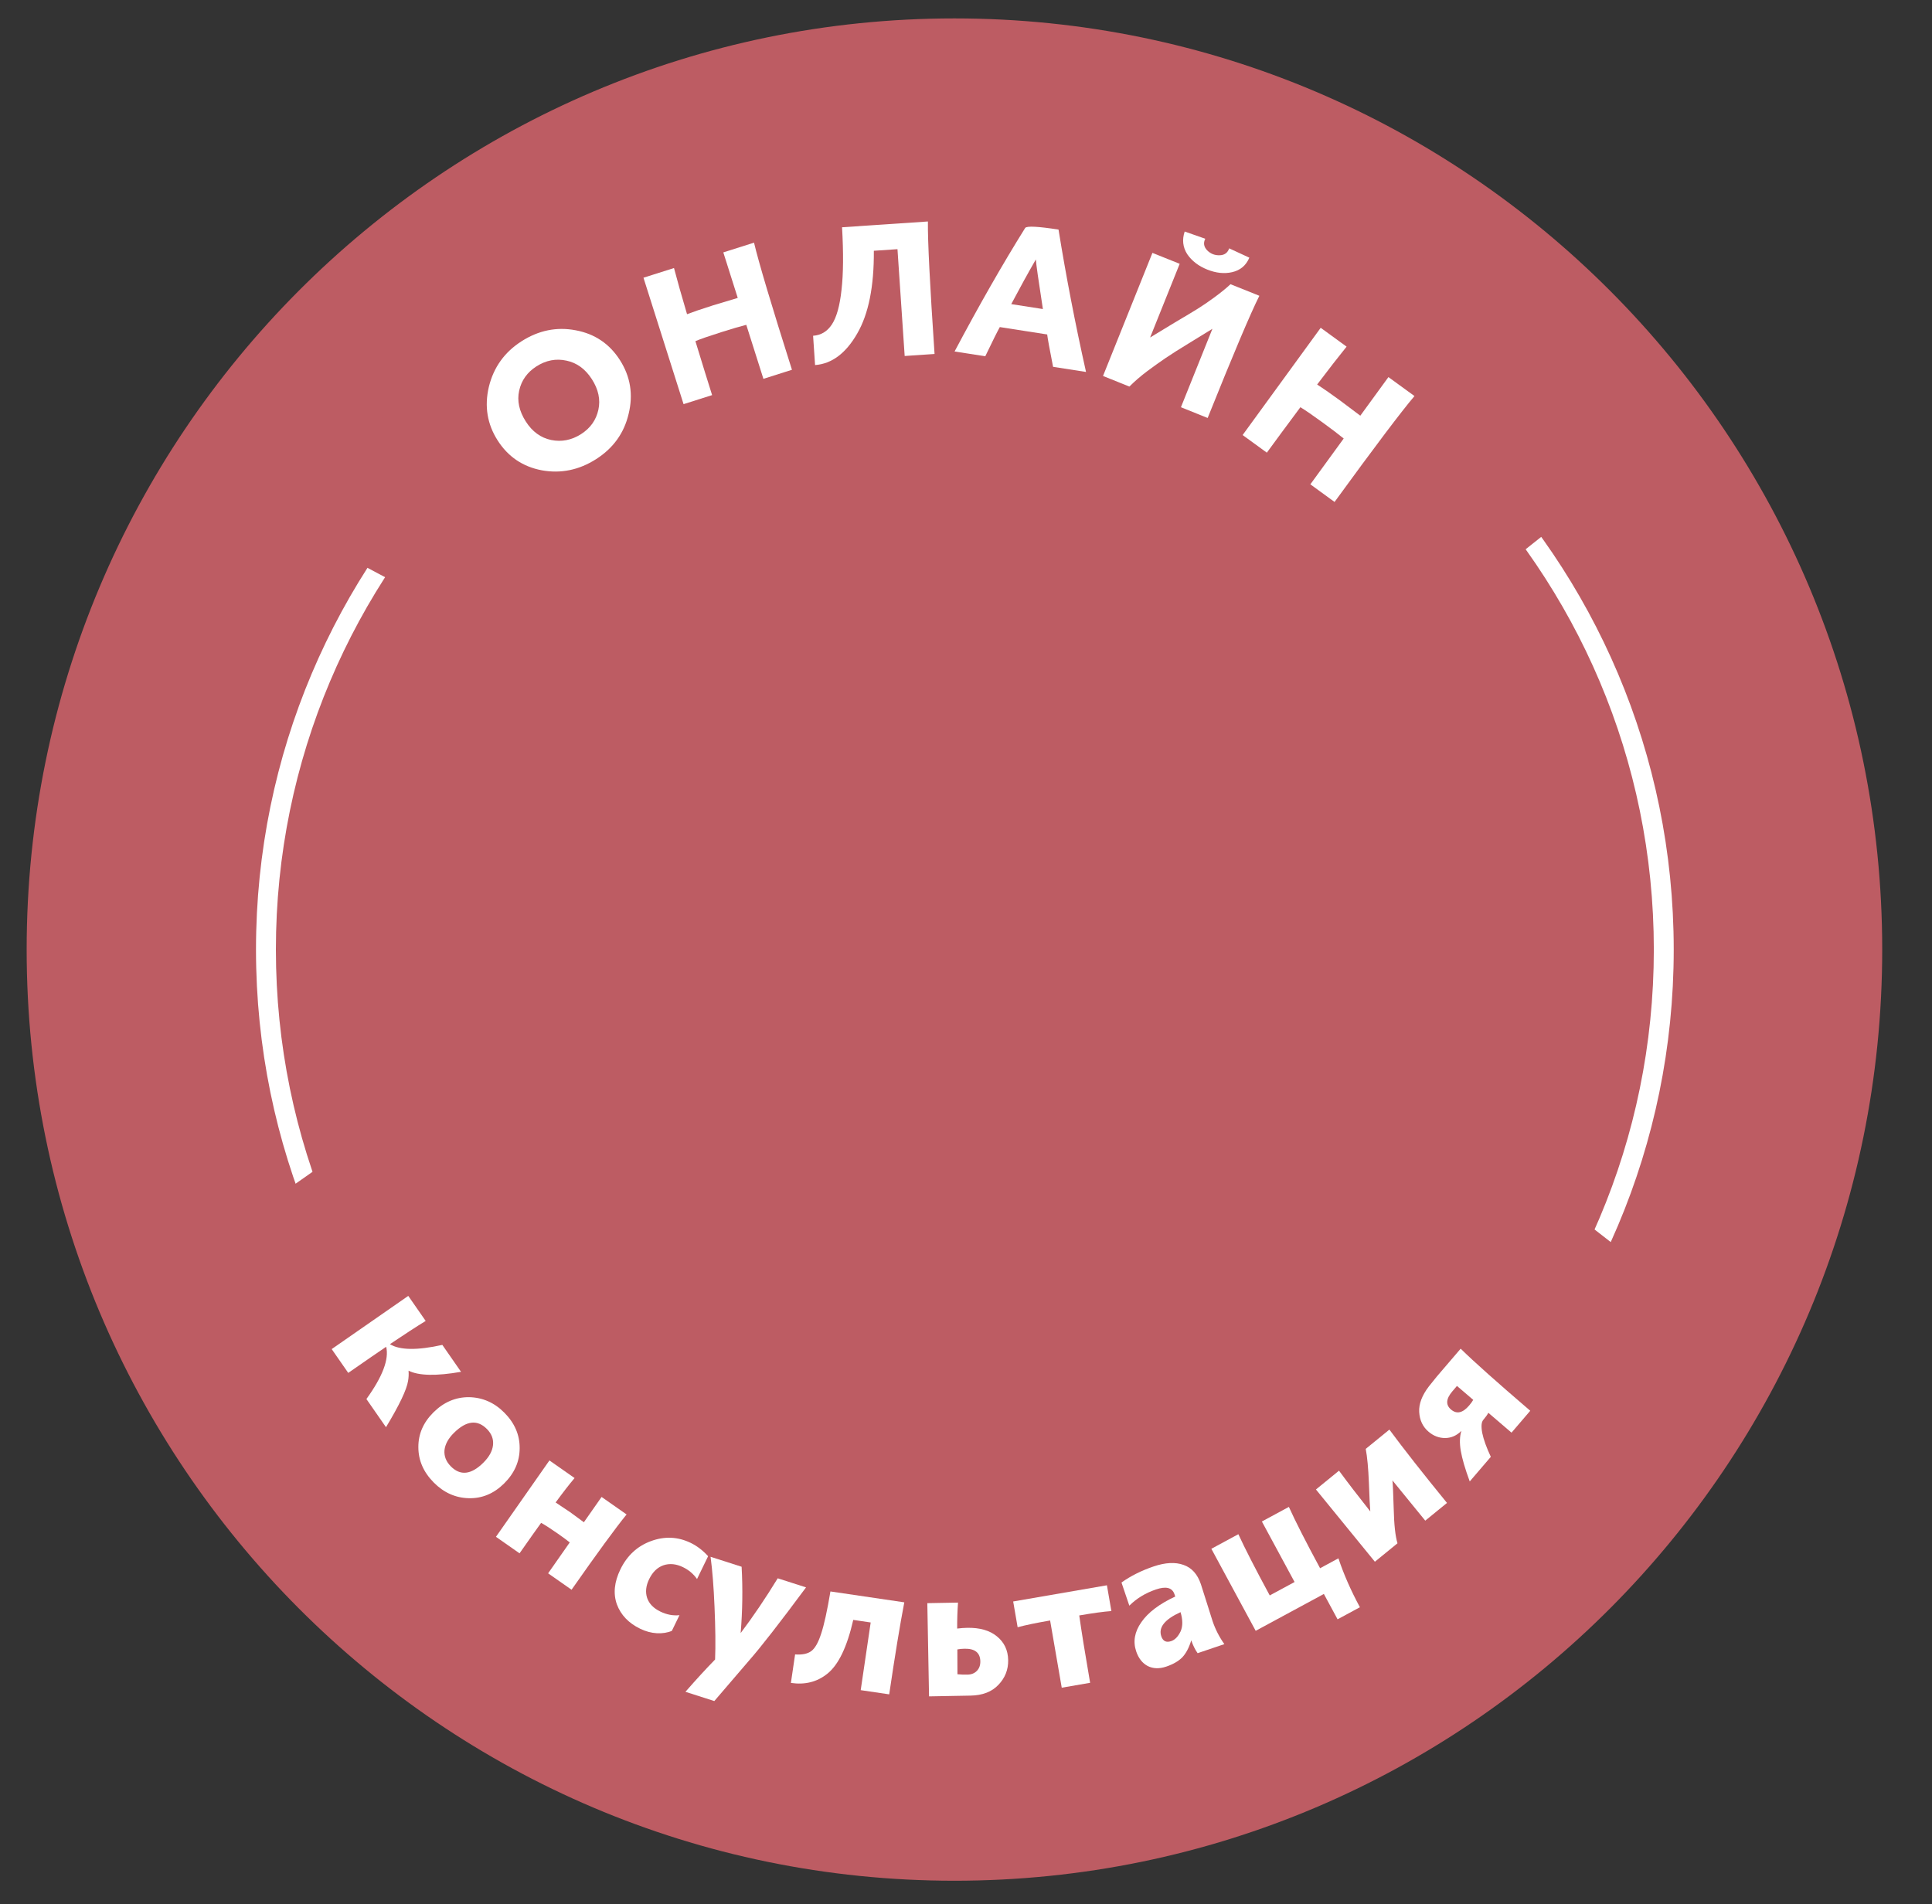 <?xml version="1.0" encoding="UTF-8"?> <svg xmlns="http://www.w3.org/2000/svg" width="278" height="274" viewBox="0 0 278 274" fill="none"><rect x="0" y="0" width="278" height="274" fill="#333333" stroke="none"/> <g clip-path="url(#clip0_123_65)"> <path d="M270.836 136.649C270.836 210.655 211.066 270.649 137.336 270.649C63.606 270.649 3.836 210.655 3.836 136.649C3.836 62.642 63.606 2.649 137.336 2.649C211.066 2.649 270.836 62.642 270.836 136.649Z" fill="#BD5C63"></path> <path fill-rule="evenodd" clip-rule="evenodd" d="M138.836 235.786C193.588 235.786 237.973 191.4 237.973 136.649C237.973 81.897 193.588 37.512 138.836 37.512C84.084 37.512 39.699 81.897 39.699 136.649C39.699 191.4 84.084 235.786 138.836 235.786ZM138.836 238.649C195.169 238.649 240.836 192.982 240.836 136.649C240.836 80.316 195.169 34.649 138.836 34.649C82.503 34.649 36.836 80.316 36.836 136.649C36.836 192.982 82.503 238.649 138.836 238.649Z" fill="white"></path> <path d="M84.828 98.69L36.828 73.188L87.364 33.522L144.686 14.649L200.205 33.522L238.828 63.69L194.828 98.69L181.458 87.649L84.828 98.69Z" fill="#BD5C63"></path> <path fill-rule="evenodd" clip-rule="evenodd" d="M144.682 13.649L200.034 32.914L221.836 54.962L188.526 88.649H91.195L53.836 61.138L87.553 32.907L144.682 13.649ZM87.907 33.551L55.003 61.102L91.428 87.924H188.229L220.823 54.962L199.644 33.544L144.678 14.414L87.907 33.551Z" fill="#BD5C63"></path> <path d="M56.996 160.192L34.824 175.752L66.234 230.213L130.532 255.192L197.047 243.317L245.824 189.674L211.089 162.649L205.915 166.743L135.336 201.959L56.996 160.192Z" fill="#BD5C63"></path> <path d="M89.198 51.813C90.716 54.187 91.135 56.767 90.456 59.553C89.807 62.319 88.25 64.49 85.783 66.067C83.317 67.643 80.704 68.18 77.946 67.677C75.217 67.156 73.104 65.723 71.606 63.379C70.109 61.036 69.687 58.468 70.341 55.677C71.025 52.866 72.593 50.678 75.044 49.111C77.51 47.535 80.108 47.008 82.836 47.529C85.579 48.041 87.7 49.469 89.198 51.813ZM77.191 52.723C75.858 53.575 75.029 54.741 74.702 56.223C74.382 57.679 74.701 59.158 75.661 60.659C76.591 62.114 77.804 63 79.301 63.316C80.813 63.623 82.251 63.34 83.614 62.469C84.947 61.617 85.776 60.451 86.102 58.969C86.423 57.513 86.113 56.05 85.173 54.579C84.233 53.109 83.015 52.215 81.518 51.899C80.012 51.567 78.569 51.842 77.191 52.723Z" fill="white"></path> <path d="M100.063 49.095C101.072 52.399 101.874 54.986 102.467 56.858L98.36 58.16L92.59 39.965L96.983 38.572C97.424 40.263 98.05 42.477 98.86 45.214C99.728 44.882 100.958 44.463 102.553 43.957C103.281 43.727 104.482 43.365 106.156 42.872L104.079 36.321L108.498 34.92C109.175 37.776 110.994 43.874 113.956 53.214L109.849 54.517L107.385 46.745C106.484 46.973 105.289 47.324 103.799 47.796C101.979 48.373 100.734 48.806 100.063 49.095Z" fill="white"></path> <path d="M134.475 50.939L130.176 51.229L129.14 35.857L125.739 36.086C125.776 41.222 124.977 45.193 123.345 48C121.714 50.843 119.693 52.355 117.282 52.535L116.998 48.318C118.141 48.241 119.042 47.698 119.703 46.687C120.381 45.658 120.843 43.996 121.089 41.702C121.353 39.406 121.379 36.407 121.165 32.705L133.518 31.872C133.483 34.607 133.803 40.963 134.475 50.939Z" fill="white"></path> <path d="M150.681 48.13L143.865 47.068C143.507 47.711 142.81 49.111 141.775 51.268L137.356 50.58C140.899 43.901 144.288 37.971 147.524 32.79C147.79 32.5 149.387 32.584 152.315 33.04C153.39 39.721 154.709 46.55 156.271 53.527L151.529 52.788C151.026 50.226 150.744 48.673 150.681 48.13ZM145.511 43.764L150.064 44.474C149.423 40.326 149.085 37.946 149.052 37.333C147.942 39.258 146.762 41.401 145.511 43.764Z" fill="white"></path> <path d="M176.87 35.739L179.77 37.08C179.299 38.203 178.471 38.899 177.286 39.168C176.165 39.423 174.972 39.297 173.706 38.789C172.458 38.288 171.5 37.551 170.833 36.578C170.196 35.578 170.074 34.491 170.467 33.317L173.428 34.358C173.127 34.962 173.217 35.517 173.7 36.025C174.188 36.514 174.779 36.752 175.471 36.735C176.18 36.726 176.646 36.394 176.87 35.739ZM177.061 40.9L181.212 42.565C179.943 45.092 177.463 50.953 173.773 60.148L169.926 58.605L174.456 47.318L171.102 49.38C169.703 50.229 168.559 50.955 167.671 51.558C166.806 52.151 165.955 52.76 165.117 53.383C164.133 54.125 163.265 54.873 162.511 55.629L158.715 54.105L165.825 36.39L169.748 37.964L165.492 48.568L169.105 46.375C170.645 45.465 171.73 44.813 172.358 44.419C173.064 43.977 173.833 43.453 174.664 42.846C175.664 42.112 176.463 41.463 177.061 40.9Z" fill="white"></path> <path d="M187.115 58.603C185.053 61.374 183.444 63.553 182.288 65.14L178.805 62.605L190.039 47.172L193.765 49.884C192.664 51.242 191.252 53.058 189.528 55.334C190.31 55.835 191.377 56.578 192.729 57.562C193.346 58.012 194.35 58.765 195.739 59.821L199.784 54.266L203.532 56.994C201.633 59.232 197.8 64.312 192.033 72.234L188.55 69.698L193.348 63.106C192.631 62.517 191.64 61.762 190.376 60.842C188.833 59.718 187.746 58.972 187.115 58.603Z" fill="white"></path> <path d="M50.109 197.568L47.729 194.142L58.746 186.486L61.252 190.091C59.946 190.888 58.23 192.003 56.104 193.435C57.528 194.306 60.042 194.34 63.648 193.539L66.34 197.413C62.767 198.037 60.249 197.982 58.788 197.249C58.827 197.753 58.804 198.245 58.718 198.726C58.515 199.995 57.456 202.214 55.541 205.383L52.724 201.33C55.057 198.093 56.004 195.586 55.567 193.809C54.631 194.437 52.812 195.69 50.109 197.568Z" fill="white"></path> <path d="M72.588 203.309C74.057 204.796 74.787 206.49 74.775 208.393C74.777 210.308 74.028 212.007 72.528 213.49C71.054 214.946 69.36 215.65 67.445 215.6C65.529 215.551 63.85 214.795 62.406 213.334C60.936 211.847 60.2 210.159 60.199 208.269C60.184 206.366 60.914 204.687 62.388 203.23C63.862 201.773 65.563 201.05 67.491 201.061C69.445 201.099 71.144 201.848 72.588 203.309ZM70.067 205.646C68.687 204.25 67.105 204.434 65.321 206.197C64.506 207.002 64.051 207.835 63.956 208.696C63.887 209.557 64.191 210.33 64.868 211.015C66.236 212.399 67.792 212.228 69.538 210.503C70.378 209.672 70.846 208.826 70.941 207.965C71.036 207.105 70.745 206.332 70.067 205.646Z" fill="white"></path> <path d="M77.863 219.148C77.264 219.972 76.23 221.433 74.759 223.533L71.364 221.156L79.059 210.165L82.677 212.699C81.879 213.649 80.97 214.821 79.95 216.215C81.132 216.998 81.82 217.458 82.014 217.593C82.207 217.729 82.874 218.218 84.015 219.061L86.564 215.42L90.161 217.938C88.563 219.904 85.923 223.515 82.243 228.772L78.87 226.411L81.982 221.965C81.556 221.623 81.001 221.212 80.316 220.732C79.258 219.992 78.441 219.464 77.863 219.148Z" fill="white"></path> <path d="M97.771 232.433L96.675 234.689C96.06 234.956 95.338 235.07 94.508 235.031C93.702 234.983 92.907 234.769 92.122 234.388C90.454 233.578 89.335 232.407 88.765 230.877C88.219 229.339 88.386 227.662 89.268 225.847C90.237 223.852 91.705 222.493 93.673 221.772C95.64 221.05 97.548 221.138 99.396 222.035C100.295 222.472 101.128 223.109 101.893 223.946L100.297 227.232C99.784 226.498 99.111 225.929 98.277 225.524C97.296 225.047 96.36 224.956 95.469 225.251C94.594 225.554 93.907 226.22 93.406 227.251C92.938 228.215 92.842 229.119 93.12 229.961C93.406 230.787 94.04 231.439 95.021 231.915C95.937 232.36 96.853 232.532 97.771 232.433Z" fill="white"></path> <path d="M107.812 238.929L102.784 244.792L98.629 243.462C100.166 241.701 101.588 240.153 102.895 238.815C102.975 236.836 102.948 234.298 102.814 231.201C102.694 228.356 102.505 225.967 102.246 224.032L106.713 225.463C106.888 228.612 106.842 231.794 106.575 235.011C108.404 232.581 110.181 229.953 111.907 227.127L115.984 228.433C112.187 233.554 109.462 237.053 107.812 238.929Z" fill="white"></path> <path d="M127.95 243.827L123.849 243.222L125.285 233.483L122.776 233.113C121.89 237.007 120.645 239.589 119.043 240.86C117.583 242.041 115.836 242.482 113.804 242.182L114.408 238.082C115.426 238.158 116.203 237.997 116.74 237.599C117.276 237.2 117.748 236.369 118.155 235.106C118.582 233.827 119.028 231.798 119.493 229.019L130.122 230.585C129.491 233.874 128.767 238.287 127.95 243.827Z" fill="white"></path> <path d="M133.682 244.118L133.434 230.704L137.85 230.623C137.764 231.842 137.723 233.089 137.729 234.361C138.237 234.297 138.718 234.261 139.172 234.253C140.99 234.219 142.416 234.629 143.45 235.483C144.502 236.336 145.041 237.471 145.068 238.889C145.093 240.271 144.624 241.461 143.661 242.461C142.716 243.46 141.38 243.976 139.653 244.008L133.682 244.118ZM137.769 240.934C138.224 240.98 138.706 240.998 139.215 240.989C139.779 240.978 140.23 240.797 140.569 240.445C140.908 240.094 141.072 239.636 141.062 239.072C141.039 237.837 140.282 237.232 138.792 237.26C138.428 237.267 138.083 237.3 137.757 237.361C137.752 239.07 137.756 240.261 137.769 240.934Z" fill="white"></path> <path d="M155.296 232.472C155.599 234.652 156.12 237.883 156.86 242.164L152.776 242.87L151.104 233.197C149.08 233.546 147.522 233.871 146.43 234.17L145.789 230.462L159.278 228.131L159.919 231.84C158.79 231.924 157.249 232.135 155.296 232.472Z" fill="white"></path> <path d="M171.415 236.053C171.086 237.123 170.653 237.942 170.115 238.508C169.572 239.056 168.801 239.5 167.802 239.838C166.82 240.17 165.938 240.142 165.154 239.755C164.382 239.345 163.827 238.64 163.489 237.641C163.011 236.229 163.257 234.831 164.228 233.447C165.193 232.046 166.82 230.814 169.109 229.751L168.995 229.415C168.675 228.468 167.791 228.239 166.345 228.729C164.829 229.242 163.548 230.021 162.501 231.066L161.373 227.734C162.703 226.785 164.245 226.014 166.002 225.419C167.689 224.848 169.123 224.775 170.304 225.201C171.479 225.609 172.308 226.528 172.792 227.958C172.873 228.199 173.165 229.117 173.667 230.713C174.168 232.309 174.44 233.167 174.48 233.288C174.883 234.476 175.448 235.58 176.177 236.6L172.329 237.902C171.964 237.392 171.66 236.776 171.415 236.053ZM169.87 231.998C167.592 233.038 166.669 234.195 167.1 235.469C167.339 236.175 167.812 236.408 168.518 236.169C169.069 235.983 169.524 235.512 169.882 234.758C170.207 234.014 170.202 233.095 169.87 231.998Z" fill="white"></path> <path d="M192.466 233.028L190.495 229.381L180.683 234.683L174.305 222.88L178.191 220.78C179.118 222.8 180.622 225.738 182.705 229.592L186.28 227.661L181.574 218.952L185.46 216.852C186.423 218.977 187.919 221.919 189.95 225.677L192.589 224.251C193.345 226.529 194.375 228.875 195.68 231.291L192.466 233.028Z" fill="white"></path> <path d="M196.519 208.502L199.922 205.728C201.978 208.508 204.741 212.025 208.211 216.28L205.083 218.831L200.361 213.04C200.413 213.42 200.474 214.79 200.545 217.148C200.597 219.428 200.779 221.074 201.089 222.088L197.835 224.742L189.355 214.345L192.673 211.639C193.956 213.385 195.457 215.339 197.175 217.504C197.114 216.826 197.048 215.449 196.974 213.375C196.889 211.286 196.737 209.662 196.519 208.502Z" fill="white"></path> <path d="M210.282 205.912C209.612 206.583 208.84 206.927 207.964 206.943C207.075 206.947 206.271 206.642 205.553 206.027C204.724 205.318 204.277 204.373 204.212 203.192C204.148 202.036 204.613 200.807 205.609 199.506C206.314 198.626 206.702 198.144 206.773 198.061L210.178 194.084C212.09 195.96 215.428 198.938 220.192 203.017L217.497 206.166L214.162 203.31C214.016 203.592 213.771 203.934 213.429 204.334C213.157 204.652 213.109 205.281 213.285 206.221C213.473 207.148 213.883 208.289 214.517 209.646L211.484 213.188C210.815 211.37 210.385 209.901 210.195 208.781C210.005 207.662 210.034 206.705 210.282 205.912ZM211.987 201.448L209.646 199.444L208.99 200.211C208.067 201.288 208 202.163 208.787 202.837C209.602 203.535 210.47 203.345 211.392 202.268C211.653 201.964 211.851 201.691 211.987 201.448Z" fill="white"></path> </g> <defs> <clipPath id="clip0_123_65"> <rect width="278" height="274" fill="white"></rect> </clipPath> </defs> </svg> 